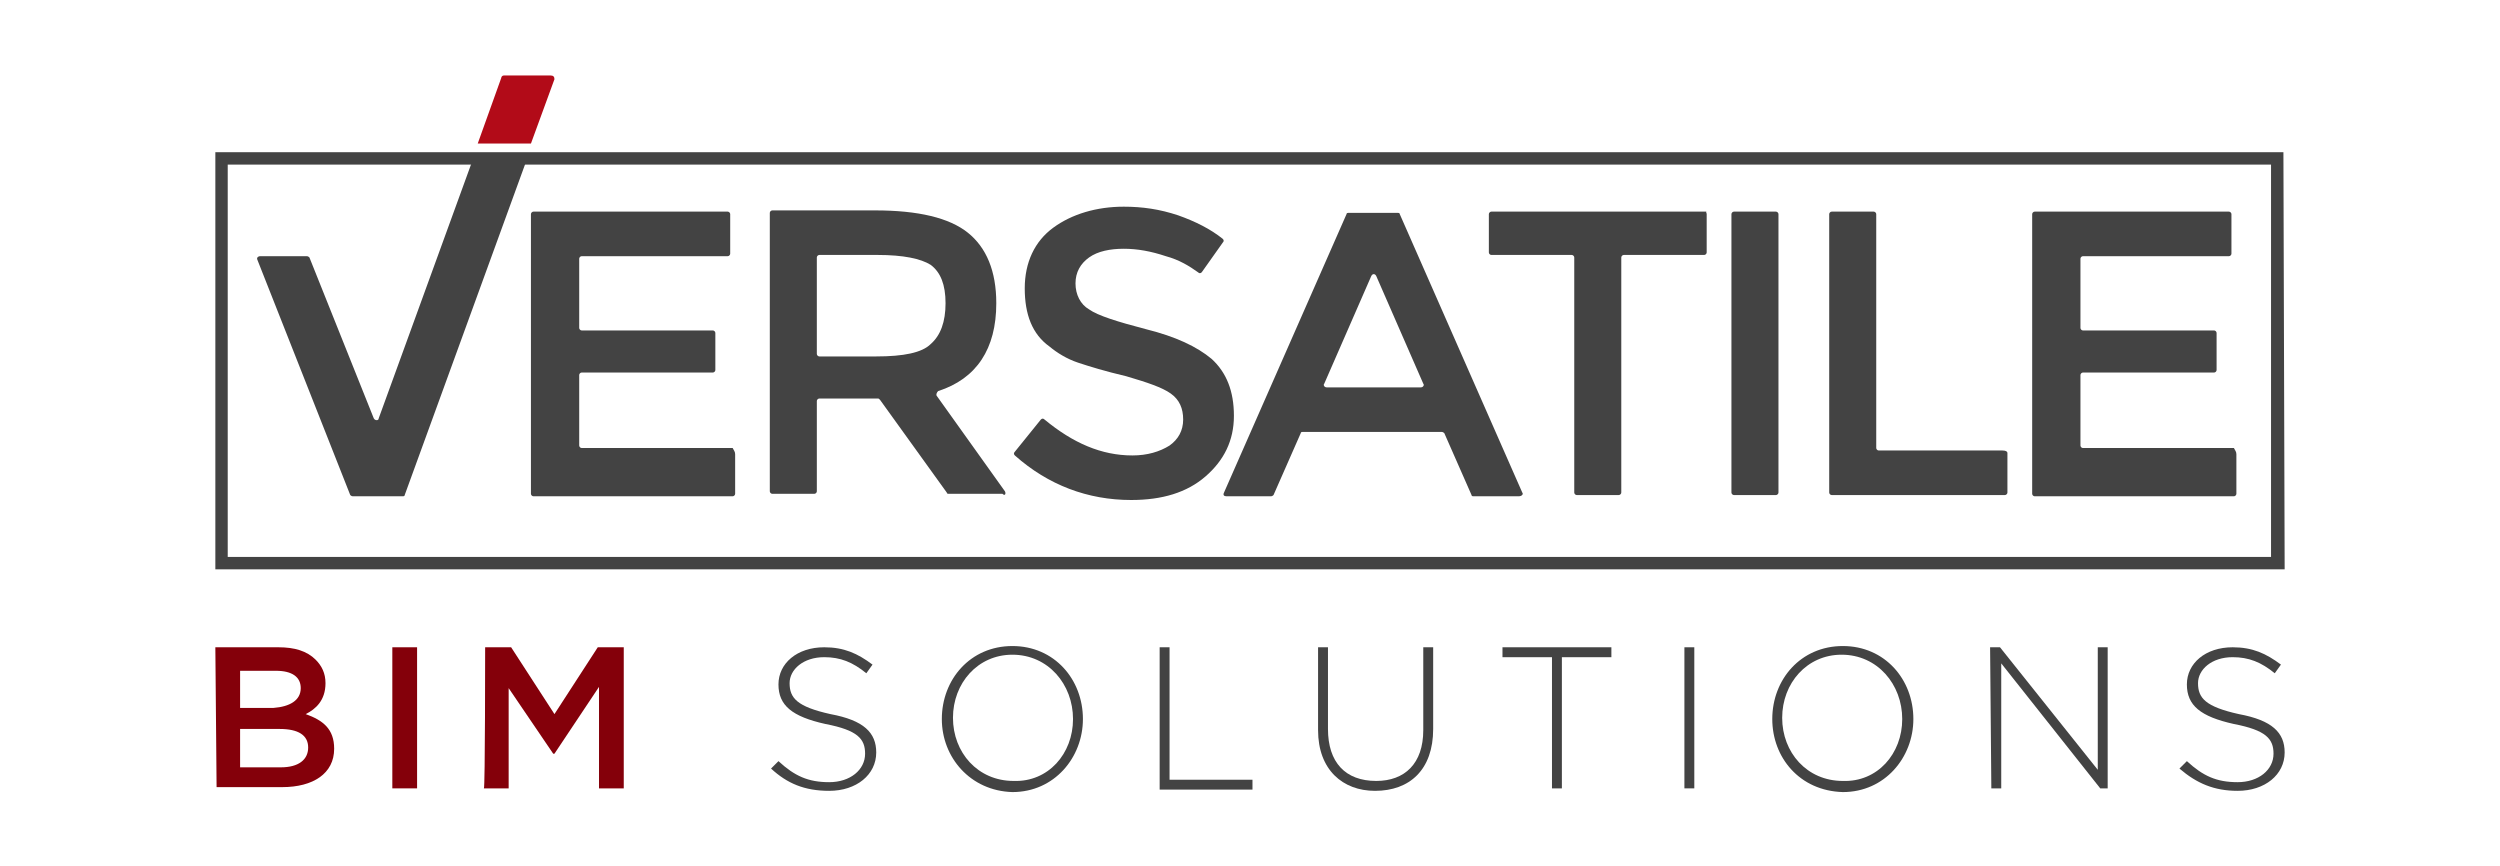 <svg xmlns="http://www.w3.org/2000/svg" xmlns:xlink="http://www.w3.org/1999/xlink" id="Layer_1" x="0px" y="0px" viewBox="0 0 202 70" style="enable-background:new 0 0 202 70;" xml:space="preserve"><style type="text/css">	.st0{fill-rule:evenodd;clip-rule:evenodd;}	.st1{fill:#434343;}	.st2{fill:#B20B18;}	.st3{fill:#84000A;}</style><g>	<g>		<path class="st1" d="M184.6,46H17.4V12.3h167.1L184.6,46L184.6,46z M18.4,45h165.1V13.3H18.4V45z"></path>	</g>	<path class="st1" d="M42.6,12.8L42.6,12.8L42.6,12.8l-9.9,27.2c0,0.1-0.1,0.1-0.2,0.1h-4c-0.1,0-0.2-0.1-0.2-0.1l-7.5-19  c-0.1-0.2,0.1-0.3,0.2-0.3h3.8c0.1,0,0.2,0.1,0.2,0.1l5.2,13c0.1,0.2,0.4,0.2,0.4,0l7.6-20.9v0L42.6,12.8L42.6,12.8z"></path>	<path class="st1" d="M180.7,36.7v3.2c0,0.1-0.1,0.2-0.2,0.2h-16.1c-0.1,0-0.2-0.1-0.2-0.2V17.3c0-0.1,0.1-0.2,0.2-0.2h15.7  c0.1,0,0.2,0.1,0.2,0.2v3.2c0,0.1-0.1,0.2-0.2,0.2h-11.8c-0.1,0-0.2,0.1-0.2,0.2v5.6c0,0.1,0.1,0.2,0.2,0.2h10.6  c0.1,0,0.2,0.1,0.2,0.2v3c0,0.1-0.1,0.2-0.2,0.2h-10.6c-0.1,0-0.2,0.1-0.2,0.2v5.7c0,0.1,0.1,0.2,0.2,0.2h12.2  C180.6,36.4,180.7,36.5,180.7,36.7z"></path>	<path class="st1" d="M162.2,36.6v3.2c0,0.1-0.1,0.2-0.2,0.2H148c-0.1,0-0.2-0.1-0.2-0.2V17.3c0-0.1,0.1-0.2,0.2-0.2h3.4  c0.1,0,0.2,0.1,0.2,0.2v18.9c0,0.1,0.1,0.2,0.2,0.2h10C162.1,36.4,162.2,36.5,162.2,36.6z"></path>	<path class="st1" d="M123,39.8l-9.9-22.5c0-0.1-0.1-0.1-0.2-0.1H109c-0.1,0-0.2,0-0.2,0.1l-9.9,22.5c-0.1,0.2,0,0.3,0.2,0.3h3.6  c0.1,0,0.2-0.1,0.2-0.1l2.2-5c0-0.1,0.1-0.1,0.2-0.1h11.2c0.1,0,0.2,0.1,0.2,0.1l2.2,5c0,0.1,0.1,0.1,0.2,0.1h3.6  C123,40.1,123.1,39.9,123,39.8z M114.8,31.3h-7.6c-0.2,0-0.3-0.2-0.2-0.3l3.8-8.7c0.1-0.2,0.3-0.2,0.4,0l3.8,8.7  C115.1,31.1,115,31.3,114.8,31.3z"></path>	<path class="st1" d="M59.4,36.7v3.2c0,0.1-0.1,0.2-0.2,0.2H43.1c-0.1,0-0.2-0.1-0.2-0.2V17.3c0-0.1,0.1-0.2,0.2-0.2h15.7  c0.1,0,0.2,0.1,0.2,0.2v3.2c0,0.1-0.1,0.2-0.2,0.2H47c-0.1,0-0.2,0.1-0.2,0.2v5.6c0,0.1,0.1,0.2,0.2,0.2h10.6  c0.1,0,0.2,0.1,0.2,0.2v3c0,0.1-0.1,0.2-0.2,0.2H47c-0.1,0-0.2,0.1-0.2,0.2v5.7c0,0.1,0.1,0.2,0.2,0.2h12.2  C59.3,36.4,59.4,36.5,59.4,36.7z"></path>	<path class="st1" d="M81.2,39.7L75.7,32c-0.1-0.1,0-0.3,0.1-0.4c3.1-1,4.7-3.4,4.7-7.1c0-2.6-0.8-4.5-2.3-5.7  c-1.5-1.2-4-1.8-7.5-1.8h-8.3c-0.1,0-0.2,0.1-0.2,0.2v22.5c0,0.1,0.1,0.2,0.2,0.2h3.4c0.1,0,0.2-0.1,0.2-0.2v-7.3  c0-0.1,0.1-0.2,0.2-0.2h4.7c0.1,0,0.1,0,0.2,0.1l5.4,7.5c0,0.1,0.1,0.1,0.2,0.1H81C81.2,40.1,81.3,39.9,81.2,39.7z M70.8,28.8h-4.6  c-0.1,0-0.2-0.1-0.2-0.2v-7.8c0-0.1,0.1-0.2,0.2-0.2h4.7c2.1,0,3.5,0.3,4.3,0.8c0.8,0.6,1.2,1.6,1.2,3.1s-0.4,2.6-1.2,3.3  C74.5,28.5,73,28.8,70.8,28.8z"></path>	<path class="st1" d="M99.7,33.6c0,2-0.8,3.6-2.3,4.9c-1.5,1.3-3.5,1.9-6,1.9c-3.5,0-6.7-1.2-9.4-3.6c-0.1-0.1-0.1-0.2,0-0.3  l2.1-2.6c0.1-0.1,0.2-0.1,0.3,0c2.3,1.9,4.6,2.9,7.1,2.9c1.2,0,2.2-0.3,3-0.8c0.7-0.5,1.1-1.2,1.1-2.1c0-0.9-0.3-1.6-1-2.1  c-0.7-0.5-1.9-0.9-3.6-1.4c-1.7-0.4-3-0.8-3.9-1.1c-0.9-0.3-1.7-0.8-2.3-1.3c-1.4-1-2-2.6-2-4.7c0-2.1,0.8-3.8,2.3-4.9  s3.5-1.7,5.7-1.7c1.5,0,2.9,0.2,4.4,0.7c1.4,0.5,2.6,1.1,3.6,1.9c0.1,0.1,0.1,0.2,0,0.3L97.1,22c-0.1,0.1-0.2,0.1-0.3,0  c-0.7-0.5-1.5-1-2.6-1.3c-1.2-0.4-2.3-0.6-3.4-0.6c-1.1,0-2.1,0.2-2.8,0.7c-0.7,0.5-1.1,1.2-1.1,2.1c0,0.9,0.4,1.7,1.1,2.1  c0.7,0.5,2.3,1,4.6,1.6c2.4,0.6,4.1,1.4,5.3,2.4C99.1,30.1,99.7,31.6,99.7,33.6z"></path>	<path class="st1" d="M137.9,17.3v3.1c0,0.1-0.1,0.2-0.2,0.2h-6.5c-0.1,0-0.2,0.1-0.2,0.2v19c0,0.1-0.1,0.2-0.2,0.2h-3.4  c-0.1,0-0.2-0.1-0.2-0.2v-19c0-0.1-0.1-0.2-0.2-0.2h-6.5c-0.1,0-0.2-0.1-0.2-0.2v-3.1c0-0.1,0.1-0.2,0.2-0.2h17.4  C137.8,17.1,137.9,17.2,137.9,17.3z"></path>	<path class="st1" d="M143.7,17.3v22.5c0,0.1-0.1,0.2-0.2,0.2h-3.4c-0.1,0-0.2-0.1-0.2-0.2V17.3c0-0.1,0.1-0.2,0.2-0.2h3.4  C143.6,17.1,143.7,17.2,143.7,17.3z"></path>	<path class="st2" d="M44.8,6.4l-1.9,5.2h-4.3l1.9-5.3c0-0.1,0.1-0.2,0.2-0.2h3.8C44.7,6.1,44.8,6.2,44.8,6.4z"></path>	<g>		<g>			<path class="st3" d="M17.4,52.3h5.1c1.3,0,2.3,0.3,3,1c0.5,0.5,0.8,1.1,0.8,1.9v0c0,1.4-0.8,2.1-1.6,2.5c1.4,0.5,2.3,1.2,2.3,2.8    v0c0,2-1.7,3.1-4.2,3.1h-5.3L17.4,52.3L17.4,52.3z M24.3,55.6c0-0.9-0.7-1.4-2-1.4h-2.9v3h2.7C23.4,57.1,24.3,56.6,24.3,55.6    L24.3,55.6L24.3,55.6z M24.9,60.4c0-1-0.8-1.5-2.3-1.5h-3.2V62h3.3C24.1,62,24.9,61.4,24.9,60.4L24.9,60.4L24.9,60.4z"></path>			<path class="st3" d="M31.7,52.3h2v11.4h-2V52.3z"></path>			<path class="st3" d="M39.2,52.3h2.1l3.5,5.4l3.5-5.4h2.1v11.4h-2v-8.2l-3.6,5.4h-0.1l-3.6-5.3v8.1h-2    C39.2,63.7,39.2,52.3,39.2,52.3z"></path>			<path class="st1" d="M62.3,62.1l0.6-0.6c1.3,1.2,2.4,1.7,4.1,1.7c1.7,0,2.9-1,2.9-2.3v0c0-1.2-0.6-1.9-3.2-2.4    c-2.7-0.6-3.8-1.5-3.8-3.2v0c0-1.7,1.5-3,3.7-3c1.6,0,2.7,0.5,3.9,1.4l-0.5,0.7c-1.1-0.9-2.1-1.3-3.4-1.3c-1.7,0-2.8,1-2.8,2.1v0    c0,1.2,0.6,1.9,3.3,2.5c2.7,0.5,3.7,1.5,3.7,3.1v0c0,1.8-1.6,3.1-3.8,3.1C65,63.9,63.6,63.3,62.3,62.1z"></path>			<path class="st1" d="M76.1,58.1L76.1,58.1c0-3.2,2.3-5.9,5.7-5.9s5.7,2.7,5.7,5.9v0c0,3.1-2.3,5.9-5.7,5.9    C78.4,63.9,76.1,61.2,76.1,58.1z M86.7,58.1L86.7,58.1c0-2.8-2-5.2-4.9-5.2C79,52.9,77,55.2,77,58v0c0,2.8,2,5.1,4.9,5.1    C84.7,63.2,86.7,60.9,86.7,58.1z"></path>			<path class="st1" d="M93.7,52.3h0.8V63h6.7v0.8h-7.5V52.3z"></path>			<path class="st1" d="M106.5,59v-6.7h0.8v6.6c0,2.7,1.4,4.2,3.9,4.2c2.3,0,3.8-1.4,3.8-4.1v-6.7h0.8v6.6c0,3.3-1.9,5-4.7,5    C108.5,63.9,106.5,62.2,106.5,59z"></path>			<path class="st1" d="M125.4,53.1h-4v-0.8h8.8v0.8h-4v10.6h-0.8C125.4,63.7,125.4,53.1,125.4,53.1z"></path>			<path class="st1" d="M136.1,52.3h0.8v11.4h-0.8V52.3z"></path>			<path class="st1" d="M143.2,58.1L143.2,58.1c0-3.2,2.3-5.9,5.7-5.9s5.7,2.7,5.7,5.9v0c0,3.1-2.3,5.9-5.7,5.9    C145.4,63.9,143.2,61.2,143.2,58.1z M153.7,58.1L153.7,58.1c0-2.8-2-5.2-4.9-5.2c-2.8,0-4.8,2.3-4.8,5.1v0c0,2.8,2,5.1,4.9,5.1    C151.7,63.2,153.7,60.9,153.7,58.1z"></path>			<path class="st1" d="M160.8,52.3h0.8l7.9,9.9v-9.9h0.8v11.4h-0.6l-8-10.1v10.1h-0.8L160.8,52.3L160.8,52.3z"></path>			<path class="st1" d="M176.1,62.1l0.6-0.6c1.3,1.2,2.4,1.7,4.1,1.7c1.7,0,2.9-1,2.9-2.3v0c0-1.2-0.6-1.9-3.2-2.4    c-2.7-0.6-3.8-1.5-3.8-3.2v0c0-1.7,1.5-3,3.7-3c1.6,0,2.7,0.5,3.9,1.4l-0.5,0.7c-1.1-0.9-2.1-1.3-3.4-1.3c-1.7,0-2.8,1-2.8,2.1v0    c0,1.2,0.6,1.9,3.3,2.5c2.7,0.5,3.7,1.5,3.7,3.1v0c0,1.8-1.6,3.1-3.8,3.1C178.9,63.9,177.5,63.3,176.1,62.1z"></path>		</g>	</g></g></svg>